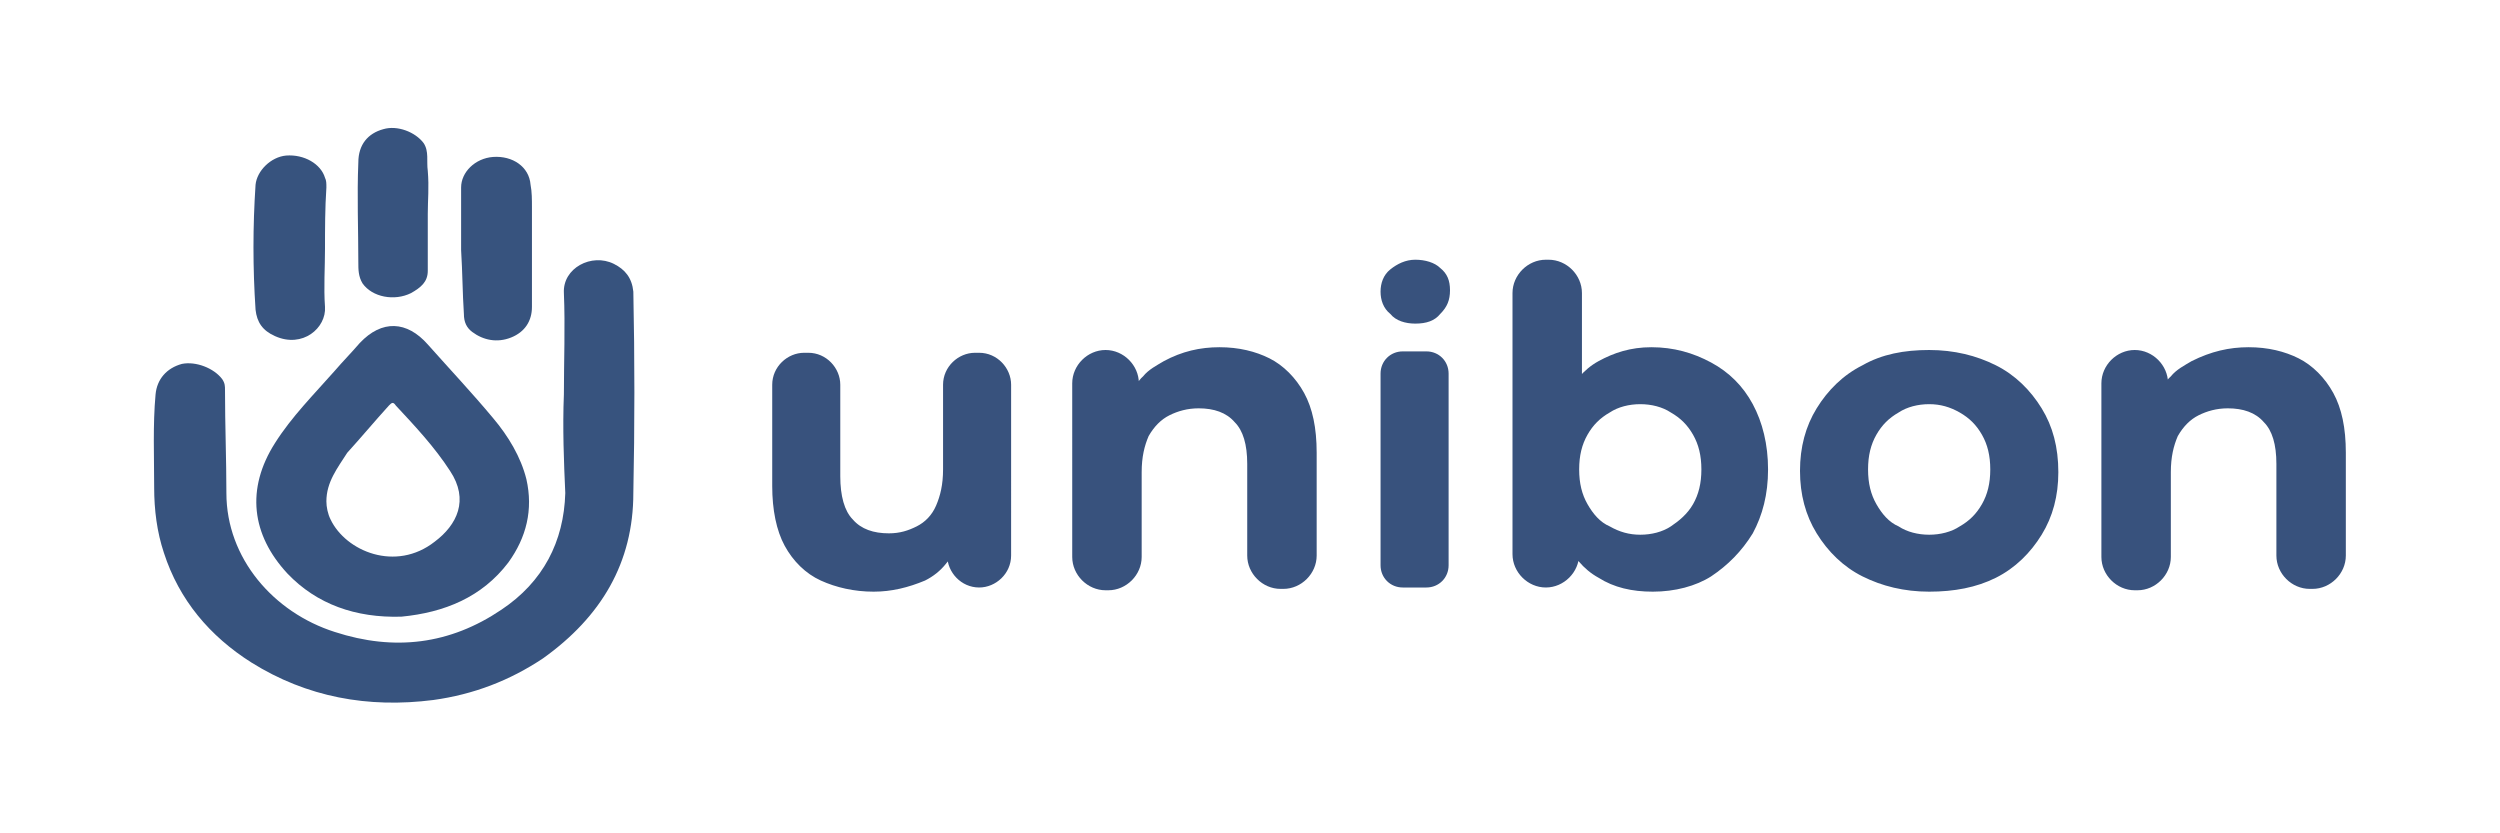 <svg xmlns="http://www.w3.org/2000/svg" xmlns:xlink="http://www.w3.org/1999/xlink" id="Layer_1" x="0px" y="0px" viewBox="0 0 180 60" xml:space="preserve"><g>	<path fill="#37537E" d="M40.6,28.4c0-2.4,0.1-4.9,0-7.3c-0.1-1.8,2-2.9,3.6-2.1c0.8,0.4,1.3,1,1.4,2c0.1,4.8,0.1,9.7,0,14.5  c0,5-2.3,8.9-6.5,11.9c-2.4,1.6-5,2.6-7.9,3c-4.7,0.6-9.1-0.2-13.1-2.7c-3-1.9-5.2-4.5-6.3-7.9c-0.5-1.5-0.7-3.1-0.7-4.7  c0-2.2-0.1-4.5,0.1-6.7c0.1-1.1,0.8-1.9,1.9-2.2c1-0.2,2.3,0.3,2.9,1.1c0.2,0.3,0.2,0.5,0.2,0.8c0,2.5,0.1,5,0.1,7.4  c0,4.7,3.4,8.6,7.8,10c4.3,1.4,8.3,0.9,12-1.6c3-2,4.5-4.9,4.6-8.4C40.6,33.3,40.5,30.8,40.6,28.4C40.5,28.4,40.5,28.4,40.6,28.4z"></path>	<path fill="#37537E" d="M28.9,44.4c-3.3,0.1-6.1-0.9-8.2-3.1c-2.6-2.8-3-6.1-0.9-9.4c1.2-1.9,2.8-3.5,4.3-5.2  c0.6-0.7,1.2-1.3,1.8-2c1.6-1.7,3.4-1.6,4.9,0.1c1.6,1.8,3.2,3.5,4.7,5.3c1.1,1.3,2,2.8,2.4,4.4c0.5,2.2,0,4.2-1.3,6  C34.7,43,32,44.1,28.9,44.4z M23.5,36.1c0,0.4,0.1,0.9,0.3,1.3c1.1,2.3,4.7,3.8,7.5,1.6c1.6-1.2,2.5-3,1.1-5.1  c-1.1-1.7-2.5-3.2-3.9-4.7c-0.2-0.3-0.3-0.2-0.5,0c-1,1.1-2,2.3-3,3.4C24.3,33.7,23.5,34.7,23.5,36.1z"></path>	<path fill="#37537E" d="M23.4,17.9c0,1.4-0.1,2.8,0,4.2c0.1,1.5-1.6,3-3.6,2.1c-0.9-0.4-1.3-1-1.4-1.9c-0.2-3-0.2-6,0-9  c0.1-1,1.1-2,2.2-2.1c1.3-0.1,2.5,0.6,2.8,1.6c0.1,0.2,0.1,0.4,0.1,0.7C23.4,15,23.4,16.5,23.4,17.9z"></path>	<path fill="#37537E" d="M33.2,18c0-1.5,0-3,0-4.5c0-1.1,1-2.1,2.3-2.2c1.4-0.1,2.6,0.7,2.7,2c0.1,0.5,0.1,1.1,0.1,1.6  c0,2.4,0,4.8,0,7.2c0,1-0.5,1.8-1.5,2.2c-1,0.4-2,0.2-2.8-0.4c-0.4-0.3-0.6-0.7-0.6-1.3C33.3,21.1,33.3,19.6,33.2,18  C33.3,18,33.2,18,33.2,18z"></path>	<path fill="#37537E" d="M30.8,15.4c0,1.4,0,2.8,0,4.1c0,0.8-0.5,1.2-1.2,1.6c-1.2,0.6-2.8,0.3-3.5-0.7c-0.3-0.5-0.3-1-0.3-1.5  c0-2.4-0.1-4.8,0-7.2c0-1.3,0.7-2.1,1.8-2.4c1-0.3,2.3,0.2,2.9,1c0.4,0.6,0.2,1.3,0.3,2C30.9,13.5,30.8,14.4,30.8,15.4  C30.8,15.4,30.8,15.4,30.8,15.4z"></path></g><g>	<path fill="#38527D" d="M62.9,42.6c-1.4,0-2.7-0.3-3.8-0.8c-1.1-0.5-2-1.4-2.6-2.5s-0.9-2.6-0.9-4.3v-7.3c0-1.3,1.1-2.3,2.3-2.3  h0.3c1.3,0,2.3,1.1,2.3,2.3v6.6c0,1.4,0.3,2.5,0.9,3.1c0.6,0.7,1.5,1,2.6,1c0.8,0,1.4-0.2,2-0.5c0.6-0.3,1.1-0.8,1.4-1.5  c0.3-0.7,0.5-1.5,0.5-2.6v-6.1c0-1.3,1.1-2.3,2.3-2.3h0.3c1.3,0,2.3,1.1,2.3,2.3V40c0,1.3-1.1,2.3-2.3,2.3h0  c-1.3,0-2.3-1.1-2.3-2.3v-2.3l0.1,0.1c0.5,0.9,0.5,2-0.2,2.8c-0.4,0.5-0.9,0.9-1.5,1.2C65.4,42.3,64.2,42.6,62.9,42.6z"></path>	<path fill="#38527D" d="M87.8,25c1.4,0,2.6,0.3,3.6,0.8s1.9,1.4,2.5,2.5s0.9,2.5,0.9,4.3v7.4c0,1.3-1.1,2.4-2.4,2.4h-0.2  c-1.3,0-2.4-1.1-2.4-2.4v-6.6c0-1.4-0.3-2.4-0.9-3c-0.6-0.7-1.5-1-2.6-1c-0.8,0-1.5,0.2-2.1,0.5c-0.6,0.3-1.1,0.8-1.5,1.5  c-0.3,0.7-0.5,1.5-0.5,2.6v6.1c0,1.3-1.1,2.4-2.4,2.4h-0.2c-1.3,0-2.4-1.1-2.4-2.4V27.6c0-1.3,1.1-2.4,2.4-2.4l0,0  c1.3,0,2.4,1.1,2.4,2.4V30l0-0.1c-0.6-0.9-0.5-2.1,0.3-2.8c0.4-0.5,1-0.8,1.5-1.1C85.1,25.3,86.4,25,87.8,25z"></path>	<path fill="#38527D" d="M101.9,23.3c-0.7,0-1.4-0.2-1.8-0.7c-0.5-0.4-0.7-1-0.7-1.6c0-0.6,0.2-1.2,0.7-1.6c0.5-0.4,1.1-0.7,1.8-0.7  c0.7,0,1.4,0.2,1.8,0.6c0.5,0.4,0.7,0.9,0.7,1.6c0,0.7-0.2,1.2-0.7,1.7C103.3,23.1,102.7,23.3,101.9,23.3z M99.4,40.7V26.9  c0-0.9,0.7-1.6,1.6-1.6h1.7c0.9,0,1.6,0.7,1.6,1.6v13.8c0,0.9-0.7,1.6-1.6,1.6H101C100.1,42.3,99.4,41.6,99.4,40.7z"></path>	<path fill="#38527D" d="M108.9,39.9V21.1c0-1.3,1.1-2.4,2.4-2.4h0.2c1.3,0,2.4,1.1,2.4,2.4v7.5c0,0,0,0.1,0,0.1l-0.3,4.9  c0,0.1,0,0.1,0,0.2l0.1,5v1.1c0,1.3-1.1,2.4-2.4,2.4h0C110,42.3,108.9,41.2,108.9,39.9z M119,42.6c-1.5,0-2.8-0.3-3.9-1  c-1.1-0.6-1.9-1.6-2.5-2.9c-0.6-1.3-0.9-2.9-0.9-4.9c0-2,0.3-3.7,0.9-4.9c0.6-1.3,1.4-2.3,2.5-2.9c1.1-0.6,2.3-1,3.8-1  c1.6,0,3,0.4,4.3,1.1c1.3,0.7,2.3,1.7,3,3c0.7,1.3,1.1,2.9,1.1,4.7c0,1.8-0.4,3.3-1.1,4.6c-0.8,1.3-1.8,2.3-3,3.1  C122.1,42.2,120.6,42.6,119,42.6z M118.1,38.5c0.8,0,1.6-0.2,2.2-0.6c0.6-0.4,1.2-0.9,1.6-1.6c0.4-0.7,0.6-1.5,0.6-2.5  c0-1-0.2-1.8-0.6-2.5c-0.4-0.7-0.9-1.2-1.6-1.6c-0.6-0.4-1.4-0.6-2.2-0.6c-0.8,0-1.6,0.2-2.2,0.6c-0.7,0.4-1.2,0.9-1.6,1.6  c-0.4,0.7-0.6,1.5-0.6,2.5c0,1,0.2,1.8,0.6,2.5c0.4,0.7,0.9,1.3,1.6,1.6C116.6,38.3,117.3,38.5,118.1,38.5z"></path>	<path fill="#38527D" d="M138.9,42.6c-1.8,0-3.4-0.4-4.8-1.1s-2.5-1.8-3.3-3.1c-0.8-1.3-1.2-2.8-1.2-4.5c0-1.7,0.4-3.2,1.2-4.5  c0.8-1.3,1.9-2.4,3.3-3.1c1.4-0.8,3-1.1,4.8-1.1c1.8,0,3.4,0.4,4.8,1.1c1.4,0.7,2.5,1.8,3.3,3.1c0.8,1.3,1.2,2.8,1.2,4.6  c0,1.7-0.4,3.2-1.2,4.5c-0.8,1.3-1.9,2.4-3.3,3.1S140.7,42.6,138.9,42.6z M138.9,38.5c0.8,0,1.6-0.2,2.2-0.6  c0.7-0.4,1.2-0.9,1.6-1.6c0.4-0.7,0.6-1.5,0.6-2.5c0-1-0.2-1.8-0.6-2.5c-0.4-0.7-0.9-1.2-1.6-1.6c-0.7-0.4-1.4-0.6-2.2-0.6  c-0.8,0-1.6,0.2-2.2,0.6c-0.7,0.4-1.2,0.9-1.6,1.6c-0.4,0.7-0.6,1.5-0.6,2.5c0,1,0.2,1.8,0.6,2.5c0.4,0.7,0.9,1.3,1.6,1.6  C137.3,38.3,138.1,38.5,138.9,38.5z"></path>	<path fill="#38527D" d="M161.9,25c1.4,0,2.6,0.3,3.6,0.8s1.9,1.4,2.5,2.5c0.6,1.1,0.9,2.5,0.9,4.3v7.4c0,1.3-1.1,2.4-2.4,2.4h-0.2  c-1.3,0-2.4-1.1-2.4-2.4v-6.6c0-1.4-0.3-2.4-0.9-3c-0.6-0.7-1.5-1-2.6-1c-0.8,0-1.5,0.2-2.1,0.5c-0.6,0.3-1.1,0.8-1.5,1.5  c-0.3,0.7-0.5,1.5-0.5,2.6v6.1c0,1.3-1.1,2.4-2.4,2.4h-0.2c-1.3,0-2.4-1.1-2.4-2.4V27.6c0-1.3,1.1-2.4,2.4-2.4l0,0  c1.3,0,2.4,1.1,2.4,2.4V30l-0.1-0.1c-0.6-0.9-0.5-2.1,0.3-2.8c0.4-0.5,1-0.8,1.5-1.1C159.2,25.3,160.5,25,161.9,25z"></path></g></svg>